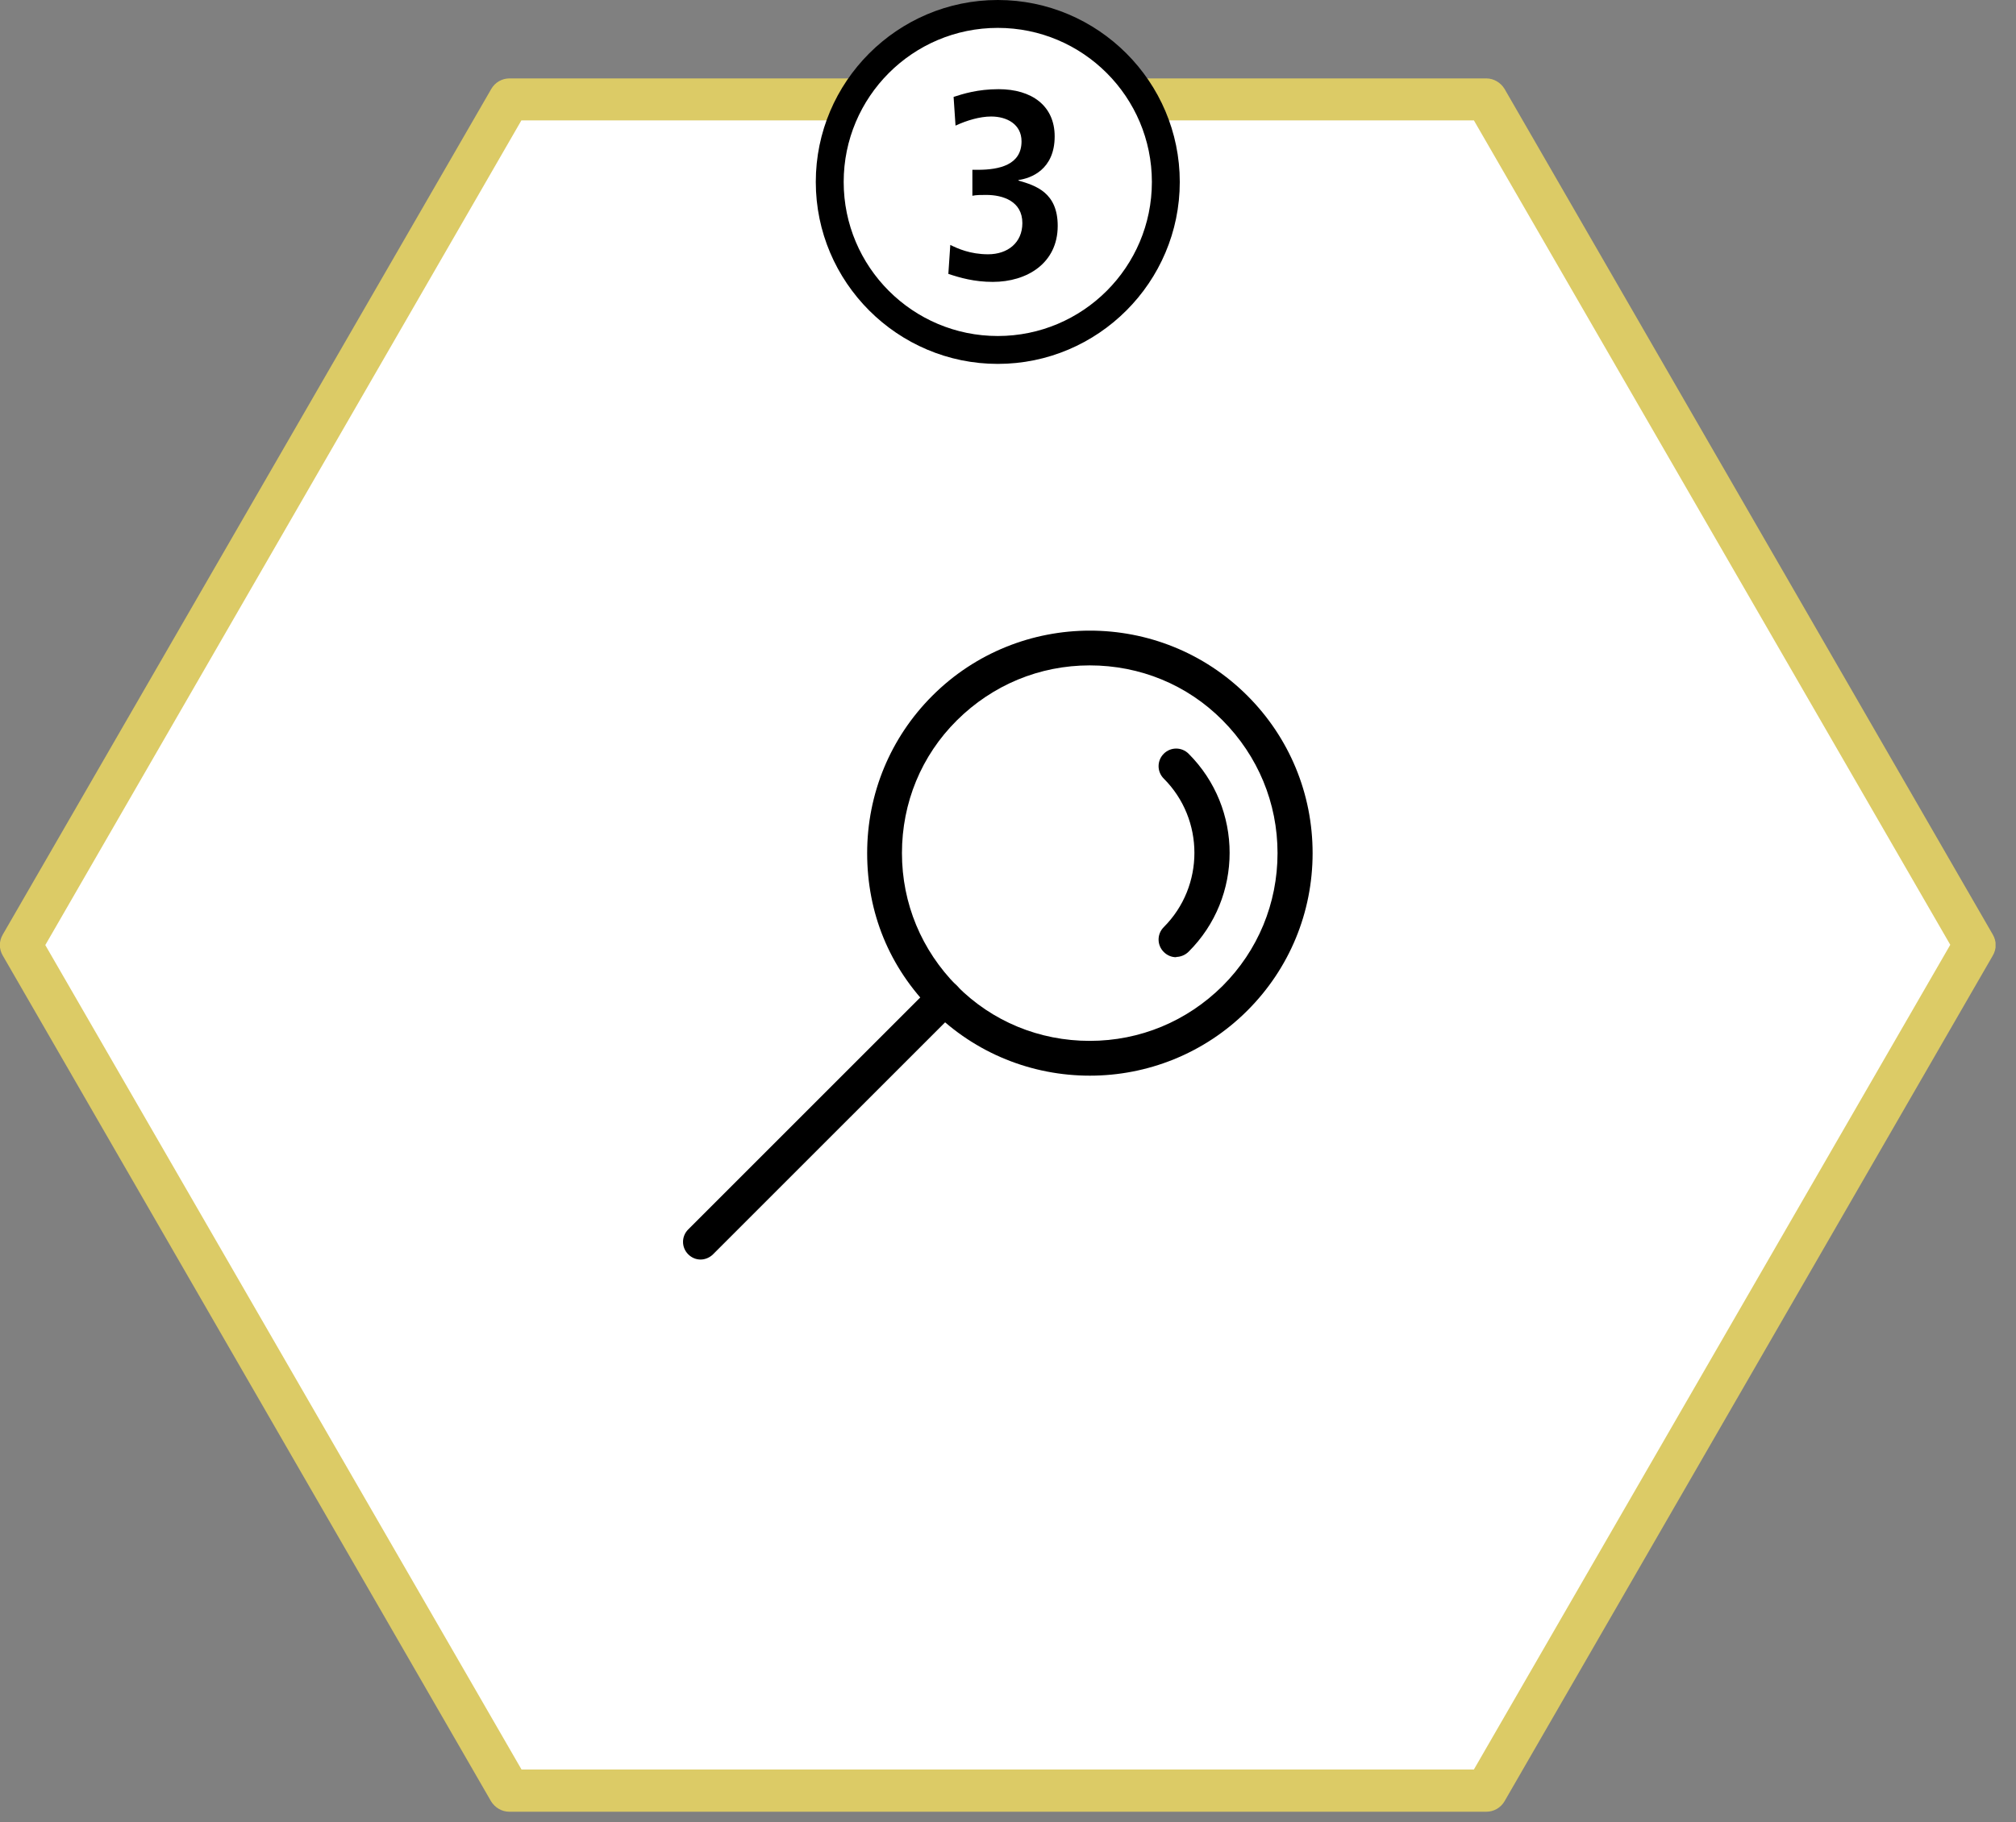<?xml version="1.0" encoding="UTF-8"?> <svg xmlns="http://www.w3.org/2000/svg" width="73" height="66" viewBox="0 0 73 66" fill="none"><rect x="0" y="0" width="73" height="66" fill="#808080" stroke="none"/><g clip-path="url(#clip0_24_212)"><path d="M53.81 3.6H18.44L0.76 34.23L18.44 64.86H53.81L71.5 34.23L53.81 3.6Z" fill="white"></path><path d="M53.81 65.62H18.44C18.17 65.62 17.92 65.47 17.78 65.24L0.1 34.61C-0.04 34.37 -0.04 34.09 0.1 33.85L17.79 3.22C17.93 2.98 18.18 2.84 18.45 2.84H53.82C54.09 2.84 54.34 2.99 54.48 3.22L72.16 33.85C72.3 34.09 72.3 34.37 72.16 34.61L54.48 65.24C54.34 65.48 54.09 65.62 53.82 65.62H53.81ZM18.88 64.09H53.37L70.62 34.22L53.37 4.36H18.88L1.64 34.23L18.89 64.1L18.88 64.09Z" fill="#DCCB66"></path><path d="M39.46 38.96C37.39 38.96 35.33 38.17 33.76 36.6C32.19 35.03 31.4 33.05 31.4 30.9C31.4 28.75 32.24 26.72 33.76 25.2C36.9 22.06 42.02 22.05 45.17 25.2C46.69 26.72 47.53 28.75 47.53 30.9C47.53 33.05 46.69 35.08 45.17 36.6C43.6 38.17 41.53 38.96 39.47 38.96H39.46ZM39.46 24.1C37.64 24.1 35.94 24.81 34.65 26.09C33.36 27.37 32.66 29.08 32.66 30.9C32.66 32.72 33.37 34.42 34.65 35.71C35.93 37 37.64 37.7 39.46 37.7C41.28 37.7 42.98 36.99 44.27 35.71C45.55 34.43 46.26 32.72 46.26 30.9C46.26 29.08 45.55 27.38 44.27 26.09C42.99 24.8 41.28 24.1 39.46 24.1Z" fill="black"></path><path d="M42.59 34.67C42.43 34.67 42.27 34.61 42.14 34.48C41.89 34.23 41.89 33.83 42.14 33.58C43.62 32.1 43.62 29.68 42.14 28.2C41.89 27.95 41.89 27.55 42.14 27.3C42.39 27.05 42.79 27.05 43.04 27.3C45.02 29.28 45.02 32.5 43.04 34.47C42.92 34.59 42.75 34.66 42.59 34.66V34.67Z" fill="black"></path><path d="M25.37 45.62C25.21 45.62 25.05 45.56 24.92 45.43C24.67 45.18 24.67 44.78 24.92 44.53L33.75 35.7C34 35.45 34.4 35.45 34.65 35.7C34.9 35.95 34.9 36.35 34.65 36.6L25.82 45.43C25.7 45.55 25.53 45.62 25.37 45.62Z" fill="black"></path><path d="M36.13 12.67C39.488 12.67 42.21 9.948 42.21 6.59C42.21 3.232 39.488 0.51 36.13 0.51C32.772 0.51 30.05 3.232 30.05 6.59C30.05 9.948 32.772 12.67 36.13 12.67Z" fill="white"></path><path d="M36.13 13.18C32.5 13.18 29.54 10.22 29.54 6.59C29.54 2.96 32.5 0 36.13 0C39.76 0 42.72 2.96 42.72 6.59C42.72 10.22 39.76 13.18 36.13 13.18ZM36.13 1.01C33.05 1.01 30.55 3.51 30.55 6.59C30.55 9.67 33.05 12.17 36.13 12.17C39.21 12.17 41.71 9.67 41.71 6.59C41.71 3.51 39.21 1.01 36.13 1.01Z" fill="black"></path><path d="M34.41 8.87C34.67 9 35.13 9.21 35.78 9.21C36.49 9.21 37.02 8.79 37.02 8.08C37.02 7.29 36.32 7.06 35.71 7.06C35.53 7.06 35.35 7.06 35.21 7.09V6.15H35.41C36.19 6.15 36.99 5.97 36.99 5.12C36.99 4.5 36.46 4.22 35.89 4.22C35.48 4.22 35.01 4.36 34.6 4.55L34.53 3.51C34.87 3.4 35.4 3.23 36.16 3.23C37.36 3.23 38.19 3.83 38.19 4.94C38.19 6.15 37.32 6.46 36.88 6.52V6.54C37.5 6.72 38.3 6.97 38.3 8.18C38.3 9.54 37.18 10.21 35.95 10.21C35.28 10.21 34.76 10.06 34.34 9.92L34.41 8.88V8.87Z" fill="black"></path></g><defs><clipPath id="clip0_24_212"><rect width="72.26" height="65.62" fill="white"></rect></clipPath></defs></svg> 